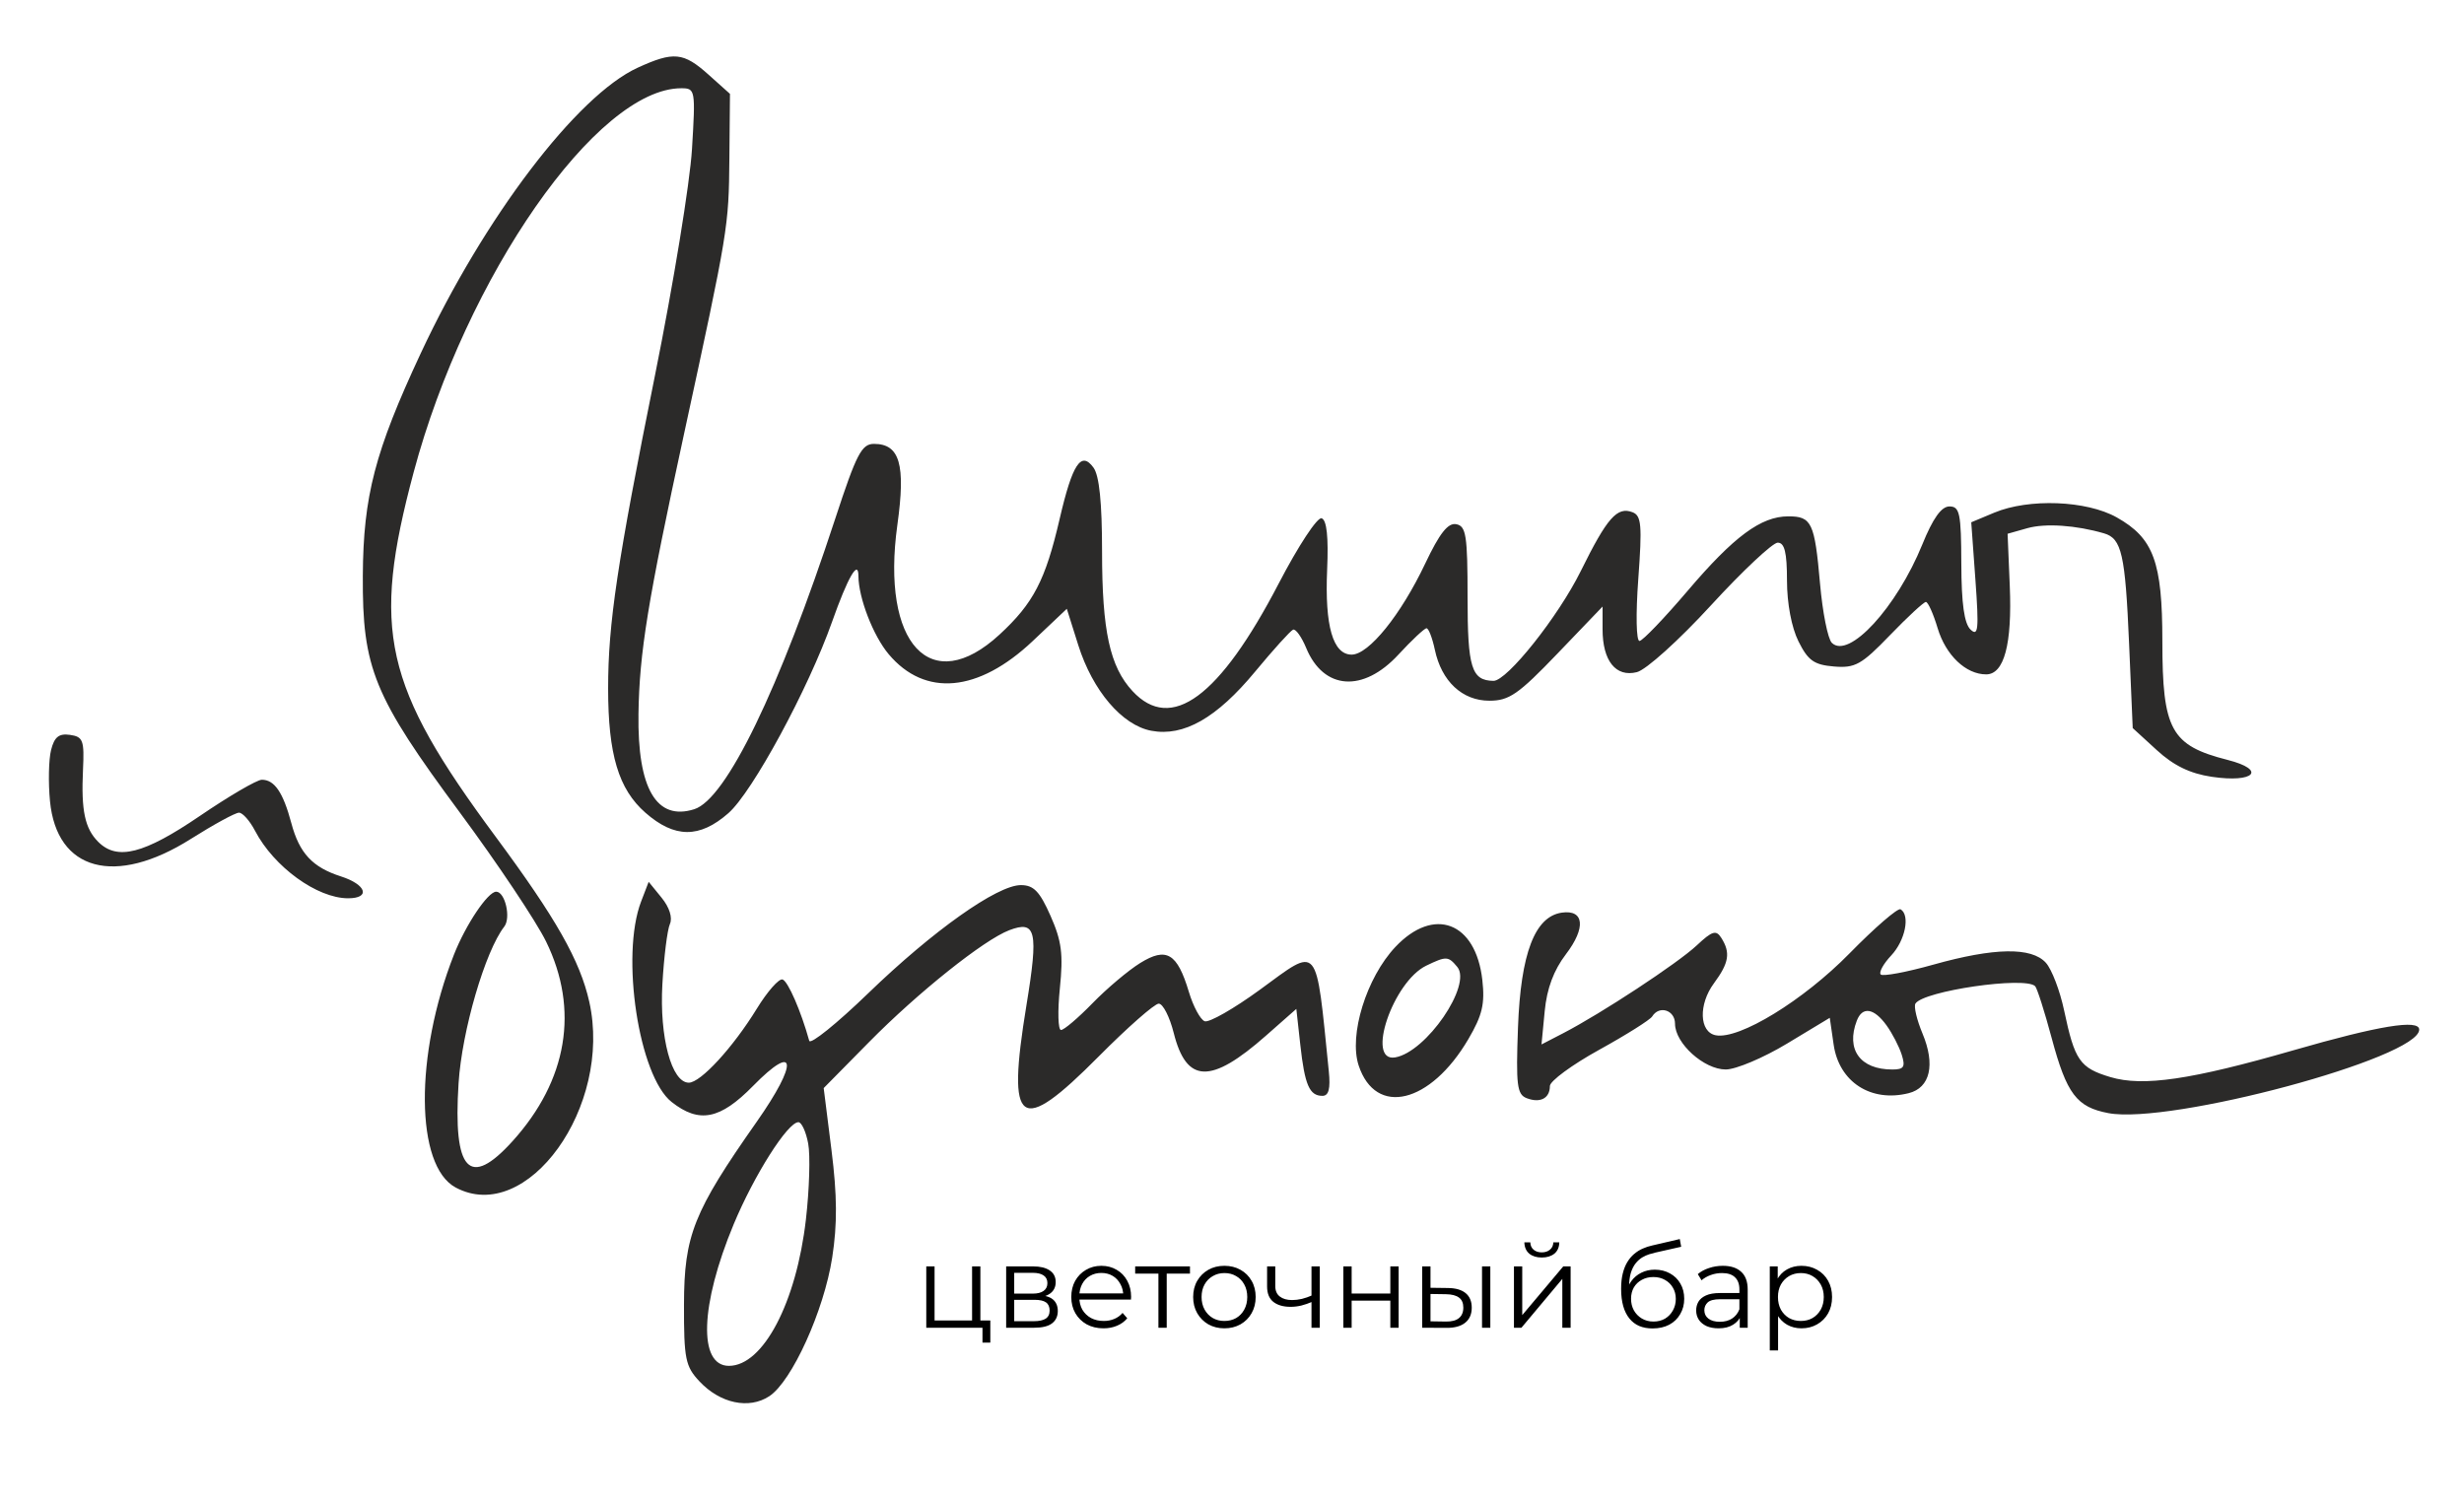 <?xml version="1.0" encoding="UTF-8"?> <svg xmlns="http://www.w3.org/2000/svg" width="318" height="194" viewBox="0 0 318 194" fill="none"> <mask id="mask0_320_49" style="mask-type:alpha" maskUnits="userSpaceOnUse" x="0" y="0" width="318" height="194"> <path d="M78.68 0L39.34 26.227L9.835 49.175L0 72.124V101.629L9.835 124.577L26.227 144.247L39.34 173.753L78.68 193.423L108.186 183.588L114.742 157.361L134.412 150.804H177.031H219.649L262.268 157.361H311.443L318 131.134L311.443 95.072L298.33 55.732L262.268 39.34L203.258 26.227H140.969L114.742 0H78.68Z" fill="#2B2A29"></path> </mask> <g mask="url(#mask0_320_49)"> <path fill-rule="evenodd" clip-rule="evenodd" d="M132.076 -192.622C129.037 -192.131 127.658 -191.276 125.051 -188.267C118.939 -181.212 118.768 -174.101 124.552 -167.53C132.821 -158.135 142.698 -157.857 150.817 -166.789C153.778 -170.046 157.339 -175.45 161.941 -183.671C168.016 -194.525 169.181 -193.461 151.34 -193.339C142.823 -193.28 134.154 -192.957 132.076 -192.622ZM214.546 -185.486C210.627 -179.145 211.191 -173.386 216.299 -167.583C226.574 -155.909 237.475 -158.078 247.93 -173.876L251.01 -178.531L248.79 -179.693C245.216 -181.567 220.684 -188.205 216.882 -188.327C216.569 -188.337 215.518 -187.059 214.546 -185.486ZM61.91 -176.955C55.809 -175.02 35.137 -166.036 35.137 -165.318C35.137 -164.934 36.796 -163.646 38.824 -162.458C47.561 -157.338 55.599 -160.766 64.152 -173.259C67.662 -178.385 67.462 -178.715 61.91 -176.955ZM86.503 -175.972C76.281 -170.928 71.795 -161.515 75.876 -153.677C80.136 -145.498 86.802 -140.922 118.856 -124.176C123.998 -121.489 128.779 -118.823 129.481 -118.25C130.773 -117.195 133.73 -115.926 133.73 -116.427C133.73 -116.887 125.38 -134.622 119.954 -145.686C107.024 -172.052 96.983 -181.144 86.503 -175.972ZM177.49 -175.51C172.984 -173.133 169.627 -169.911 167.65 -166.069C162.474 -156.005 169.672 -146.387 191.169 -134.645C197.677 -131.089 205.296 -126.928 208.1 -125.397C210.905 -123.866 214.714 -121.866 216.564 -120.952C218.414 -120.037 220.991 -118.504 222.291 -117.543C225.46 -115.2 226.037 -116.11 223.887 -120.064C222.912 -121.857 220.739 -126.385 219.058 -130.125C200.811 -170.713 190.252 -182.242 177.49 -175.51ZM262.769 -170.709C258.661 -166.411 257.822 -164.539 257.822 -159.67C257.822 -152.336 265.441 -143.596 276.946 -137.733C279.283 -136.542 282.725 -134.69 284.595 -133.619C286.465 -132.548 291.437 -129.831 295.644 -127.583C299.852 -125.334 306.354 -121.782 310.093 -119.688C313.833 -117.594 317.112 -115.758 317.381 -115.608C317.649 -115.458 316.418 -118.281 314.645 -121.88C312.872 -125.48 309.117 -133.397 306.3 -139.474C303.483 -145.551 300.805 -151.097 300.348 -151.798C299.89 -152.499 298.88 -154.334 298.102 -155.874C296.301 -159.445 291.846 -162.456 281.195 -167.299C273.492 -170.802 266.349 -173.897 265.965 -173.897C265.884 -173.897 264.446 -172.462 262.769 -170.709ZM15.927 -155.54C7.942 -151.307 -5.044 -142.343 -4.288 -141.588C-3.874 -141.176 -1.814 -139.919 0.289 -138.796C2.393 -137.673 8.652 -134.211 14.199 -131.102C19.744 -127.994 24.459 -125.45 24.675 -125.45C24.892 -125.45 28.868 -123.346 33.512 -120.775C38.155 -118.204 42.174 -116.101 42.44 -116.101C42.707 -116.101 42.185 -117.343 41.279 -118.863C40.373 -120.382 37.192 -126.98 34.21 -133.524C27.337 -148.604 22.388 -157.748 21.098 -157.748C20.544 -157.748 18.217 -156.754 15.927 -155.54ZM-11.185 -111.775C-15.392 -109.413 -23.615 -104.981 -29.459 -101.926C-35.302 -98.871 -40.657 -95.875 -41.358 -95.271C-42.059 -94.666 -44.004 -93.605 -45.68 -92.913C-49.622 -91.286 -59.48 -82.06 -61.241 -78.35C-62.816 -75.031 -63.002 -70.515 -61.706 -67.072C-59.552 -61.348 -50.807 -54.963 -45.068 -54.923C-34.971 -54.853 -24.928 -67.906 -10.753 -99.527C-8.587 -104.36 -6.061 -109.773 -3.318 -115.463C-2.846 -116.441 -3.019 -116.36 -11.185 -111.775ZM84.434 -113.89C82.33 -112.685 76.599 -109.595 71.698 -107.023C52.804 -97.106 40.993 -90.174 36.925 -86.616C31.498 -81.867 27.909 -74.877 28.71 -70.612C29.865 -64.451 34.703 -58.97 41.484 -56.136C49.767 -52.675 57.205 -57.004 65.655 -70.204C68.882 -75.245 77.351 -91.887 83.171 -104.626C84.452 -107.431 86.225 -111.16 87.109 -112.913C87.994 -114.666 88.615 -116.096 88.488 -116.09C88.362 -116.084 86.537 -115.094 84.434 -113.89ZM175.778 -113.961C173.922 -112.836 171.605 -111.552 170.631 -111.107C169.657 -110.663 162.007 -106.523 153.632 -101.905C145.257 -97.288 137.338 -92.974 136.034 -92.319C129.033 -88.805 120.131 -77.94 120.131 -72.91C120.131 -70.673 121.712 -70.573 129.056 -72.345C131.86 -73.021 140.122 -74.026 147.414 -74.578L160.674 -75.582L164.933 -84.155C167.276 -88.869 170.166 -94.831 171.356 -97.402C172.545 -99.973 174.91 -105.087 176.612 -108.766C178.313 -112.445 179.581 -115.58 179.429 -115.732C179.277 -115.884 177.634 -115.087 175.778 -113.961ZM251.858 -105.357C241.348 -99.51 231.212 -93.99 229.333 -93.088C224.622 -90.828 217.239 -84.2 214.339 -79.627C211.715 -75.489 211.091 -69.883 212.987 -67.485C213.572 -66.746 215.58 -65.658 217.45 -65.067C219.32 -64.477 224.462 -62.358 228.876 -60.359L236.903 -56.724L239.229 -58.38C241.634 -60.093 244.768 -63.889 248.64 -69.779C250.988 -73.352 258.672 -87.141 258.672 -87.784C258.672 -88.265 262.022 -95.52 267.361 -106.597C269.685 -111.421 271.447 -115.507 271.277 -115.677C271.107 -115.848 262.368 -111.204 251.858 -105.357ZM350.466 -109.333C341.478 -104.294 326 -95.891 321.138 -93.411C316.3 -90.944 306.309 -81.538 304.865 -78.093C303.376 -74.538 303.403 -69.021 304.924 -66.124C306.71 -62.722 312.206 -57.72 315.803 -56.221C328.265 -51.03 338.682 -62.162 354.732 -97.827C356.204 -101.099 358.179 -105.41 359.122 -107.406C360.87 -111.113 360.729 -113.617 358.779 -113.467C358.181 -113.422 354.439 -111.561 350.466 -109.333ZM-4.764 -70.965C-10.945 -68.497 -17.559 -60.042 -17.559 -54.608C-17.559 -48.205 -8.753 -38.227 1.421 -33.102C3.837 -31.884 6.77 -30.228 7.939 -29.422C11.383 -27.045 30.062 -17.507 31.273 -17.507C31.885 -17.507 33.333 -18.75 34.491 -20.27C36.936 -23.477 37.409 -21.876 28.656 -40.031C20.13 -57.718 12.023 -68.693 5.715 -71.092C3.029 -72.113 -2.045 -72.051 -4.764 -70.965ZM86.435 -70.674C82.618 -69.013 76.721 -63.451 75.379 -60.244C74.749 -58.74 74.234 -56.36 74.234 -54.955V-52.401L84.257 -57.265C93.999 -61.993 96.681 -63.192 101.738 -65.077C104.741 -66.196 103.87 -67.583 98.545 -70.161C94.406 -72.165 90.265 -72.34 86.435 -70.674ZM269.466 -70.652C262.143 -66.832 257.82 -60.858 257.825 -54.565C257.829 -49.626 259.365 -46.598 264.318 -41.765C268.194 -37.984 272.798 -34.73 278.646 -31.638C280.983 -30.402 283.469 -29.031 284.17 -28.591C285.294 -27.885 290.941 -24.812 309.112 -15.018C311.844 -13.546 314.947 -11.772 316.009 -11.076C317.71 -9.962 317.524 -10.656 314.441 -16.933C312.517 -20.849 310.02 -26.119 308.892 -28.642C297.831 -53.394 288.441 -67.571 281.01 -70.738C277.458 -72.252 272.462 -72.215 269.466 -70.652ZM361.561 -70.965C357.785 -69.457 351.979 -64.024 350.378 -60.498C348.297 -55.915 348.378 -53.648 350.812 -48.421C353.121 -43.463 360.588 -36.708 367.746 -33.102C370.162 -31.884 373.095 -30.223 374.264 -29.41C375.433 -28.597 381.17 -25.436 387.013 -22.387C392.857 -19.336 400.065 -15.461 403.031 -13.774C405.998 -12.088 408.576 -10.708 408.762 -10.708C408.947 -10.708 407.977 -12.906 406.605 -15.595C405.234 -18.283 402.909 -23.159 401.438 -26.432C397.337 -35.553 390.218 -49.982 388.648 -52.355C387.875 -53.523 385.875 -56.614 384.203 -59.222C380.846 -64.461 375.337 -69.838 372.04 -71.092C369.354 -72.113 364.281 -72.051 361.561 -70.965ZM394.663 -70.985C394.663 -68.572 398.705 -62.188 401.771 -59.76C404.9 -57.281 405.033 -57.248 404.001 -59.202C402.26 -62.499 396.455 -70.896 395.517 -71.476C395.047 -71.767 394.663 -71.545 394.663 -70.985ZM-83.947 -59.79C-86.1 -56.402 -89.89 -50.029 -92.366 -45.628L-96.87 -37.627L-94.827 -35.972C-93.704 -35.063 -90.68 -33.203 -88.107 -31.839C-85.534 -30.476 -81.518 -28.306 -79.18 -27.018C-76.843 -25.73 -71.488 -22.812 -67.281 -20.534C-63.074 -18.255 -57.91 -15.458 -55.807 -14.317C-53.703 -13.177 -51.495 -11.844 -50.899 -11.354C-48.896 -9.71 -49.092 -11.145 -51.57 -16.253C-52.925 -19.046 -55.994 -25.539 -58.392 -30.681C-64.49 -43.759 -67.438 -49.564 -70.484 -54.48C-73.611 -59.528 -78.632 -65.955 -79.45 -65.952C-79.769 -65.951 -81.793 -63.178 -83.947 -59.79ZM-102.428 -6.891C-106.799 -4.421 -110.851 -1.878 -111.431 -1.242C-113.494 1.022 -119.855 22.223 -122.844 36.797L-124.481 44.777L-122.454 42.32C-119.083 38.234 -111.453 25.083 -107.222 16.066C-105.029 11.391 -102.072 5.08 -100.65 2.042C-99.229 -0.997 -97.157 -5.299 -96.046 -7.52C-94.935 -9.741 -94.127 -11.518 -94.252 -11.47C-94.377 -11.422 -98.056 -9.361 -102.428 -6.891ZM-8.303 -8.188C-10.458 -6.874 -16.387 -3.617 -21.477 -0.951C-54.773 16.485 -62.606 22.964 -62.606 33.064C-62.606 37.655 -60.712 41.267 -56.24 45.204C-50.411 50.335 -45.487 51.526 -39.843 49.168C-31.765 45.794 -23.881 34.206 -12.116 8.416C-8.917 1.404 -6.039 -4.716 -5.721 -5.183C-4.516 -6.953 -3.172 -10.705 -3.766 -10.642C-4.107 -10.607 -6.148 -9.502 -8.303 -8.188ZM361.048 -9.931C360.271 -9.184 347.135 -1.924 344.516 -0.795C343.815 -0.493 337.378 2.997 330.213 6.958C317.463 14.009 312.218 17.555 312.218 19.124C312.218 19.554 313.903 23.849 315.961 28.669C318.02 33.489 320.522 40.179 321.522 43.536C323.471 50.079 324.132 50.554 328.299 48.399C331.169 46.914 338.162 39.309 340.005 35.668C340.729 34.236 341.807 32.491 342.4 31.79C343.638 30.326 350.75 16.347 354.722 7.566C357.394 1.662 362.309 -8.847 362.97 -10.07C363.456 -10.969 362.018 -10.865 361.048 -9.931ZM425.686 4.76C422.413 6.629 417.512 9.306 414.794 10.707C408.78 13.808 400.23 20.792 397.986 24.437C394.823 29.573 394.251 33.018 395.865 37.24C397.366 41.174 401.994 46.382 405.712 48.324C415.518 53.445 423.606 48.71 433.998 31.767C438.057 25.149 438.822 23.31 438.397 21.186C437.522 16.797 432.58 1.187 432.095 1.276C431.843 1.322 428.958 2.89 425.686 4.76ZM82.309 8.733C74.455 12.323 62.468 28.103 54.295 45.608C48.388 58.264 46.885 64.031 46.825 74.287C46.755 86.257 48.216 89.825 59.354 104.877C64.192 111.413 69.196 118.903 70.478 121.521C74.775 130.305 73.244 139.429 66.156 147.273C60.575 153.452 58.454 151.178 59.183 139.796C59.616 133.025 62.609 122.774 65.082 119.587C65.965 118.449 65.183 115.084 64.036 115.084C62.962 115.084 60.102 119.347 58.586 123.208C53.488 136.188 53.593 150.472 58.808 153.263C68.014 158.19 79.076 142.816 76.052 129.298C74.859 123.973 71.767 118.52 63.963 107.982C49.513 88.469 47.918 81.381 53.38 60.97C60.153 35.662 77.064 11.391 87.924 11.391C89.737 11.391 89.771 11.588 89.306 19.253C89.045 23.576 86.903 36.677 84.547 48.363C79.659 72.609 78.484 80.453 78.484 88.846C78.484 97.364 79.826 101.844 83.29 104.885C87.057 108.193 90.288 108.213 94.006 104.948C97.116 102.217 104.32 88.918 107.391 80.236C109.414 74.519 110.779 72.146 110.787 74.329C110.797 77.159 112.69 82.053 114.694 84.435C119.375 89.998 126.27 89.365 133.288 82.728L137.681 78.573L139.159 83.26C141.012 89.14 144.822 93.607 148.586 94.313C152.767 95.097 157.02 92.675 161.98 86.687C164.338 83.841 166.544 81.401 166.882 81.266C167.219 81.132 167.982 82.199 168.578 83.637C170.824 89.058 175.921 89.422 180.477 84.486C182.203 82.616 183.835 81.086 184.104 81.086C184.373 81.086 184.854 82.329 185.177 83.849C186.04 87.933 188.717 90.436 192.221 90.436C194.766 90.436 195.965 89.606 200.997 84.359L206.825 78.283V81.222C206.825 85.295 208.535 87.431 211.251 86.749C212.449 86.448 216.66 82.651 220.815 78.124C224.899 73.676 228.776 70.037 229.431 70.037C230.316 70.037 230.624 71.297 230.626 74.924C230.626 77.873 231.215 80.991 232.113 82.786C233.347 85.257 234.121 85.804 236.683 86.018C239.421 86.247 240.234 85.792 243.908 81.986C246.185 79.626 248.274 77.693 248.551 77.691C248.827 77.688 249.508 79.203 250.063 81.056C251.114 84.564 253.706 87.036 256.332 87.036C258.653 87.036 259.693 83.144 259.378 75.624L259.097 68.888L261.647 68.168C263.971 67.512 267.931 67.779 271.555 68.839C273.822 69.502 274.283 71.536 274.777 83.065L275.246 93.968L278.351 96.812C280.532 98.81 282.636 99.833 285.426 100.252C290.959 101.081 292.577 99.368 287.483 98.073C280.178 96.217 279.071 94.201 279.071 82.758C279.071 72.52 277.939 69.448 273.187 66.777C269.282 64.582 261.847 64.298 257.361 66.172L254.406 67.407L254.947 74.884C255.406 81.217 255.31 82.192 254.319 81.256C253.502 80.485 253.14 77.912 253.125 72.757C253.105 66.25 252.921 65.362 251.594 65.362C250.553 65.362 249.466 66.885 248.092 70.266C244.783 78.408 238.587 85.14 236.408 82.96C235.898 82.45 235.214 79.016 234.891 75.328C234.197 67.441 233.817 66.636 230.786 66.641C227.274 66.645 223.773 69.236 217.807 76.248C214.806 79.773 212.011 82.687 211.596 82.722C211.168 82.758 211.099 79.294 211.436 74.705C211.944 67.778 211.838 66.55 210.691 66.11C208.705 65.348 207.417 66.812 204.008 73.711C201.109 79.578 194.487 87.901 192.742 87.873C189.909 87.826 189.402 86.188 189.402 77.089C189.402 69.11 189.215 67.899 187.941 67.654C186.871 67.448 185.795 68.814 183.932 72.742C180.794 79.358 176.652 84.486 174.444 84.486C172.026 84.486 170.962 80.801 171.279 73.522C171.463 69.302 171.229 67.119 170.569 66.89C170.023 66.7 167.567 70.428 165.045 75.278C157.389 89.995 151.158 94.586 146.158 89.192C143.234 86.036 142.23 81.43 142.23 71.163C142.23 64.863 141.873 61.373 141.122 60.349C139.525 58.164 138.406 59.862 136.757 66.971C134.919 74.895 133.377 77.862 128.994 81.902C120.131 90.072 113.671 83.126 115.814 67.732C116.898 59.946 116.129 57.288 112.79 57.288C111.209 57.288 110.53 58.594 107.825 66.85C100.549 89.047 93.723 103.13 89.603 104.438C84.725 105.985 82.261 101.776 82.401 92.135C82.517 84.234 83.591 77.631 88.278 56.013C94.002 29.608 94.051 29.315 94.132 20.464L94.208 12.113L91.432 9.627C88.208 6.739 86.94 6.615 82.309 8.733ZM-97.171 34.679C-100.523 36.197 -106.599 42.189 -107.687 45.053C-108.924 48.305 -108.666 53.712 -107.12 56.971C-105.601 60.173 -96.473 68.951 -92.648 70.888C-91.318 71.561 -85.498 74.732 -79.714 77.935C-73.931 81.137 -68.385 84.119 -67.39 84.561C-65.183 85.542 -58.486 89.195 -53.064 92.377L-49.047 94.734L-50.647 91.002C-51.526 88.95 -52.658 86.549 -53.162 85.666C-53.665 84.783 -55.451 81.001 -57.129 77.261C-67.042 55.171 -75.804 40.865 -82.089 36.51C-86.322 33.576 -92.954 32.771 -97.171 34.679ZM-6.085 34.898C-12.139 38.078 -17.522 45.417 -17.522 50.488C-17.522 51.657 -16.816 54.168 -15.953 56.068C-14.38 59.531 -9.43 65.787 -8.263 65.787C-7.921 65.787 -6.784 61.949 -5.737 57.258C-4.69 52.567 -2.713 45.419 -1.347 41.374C0.021 37.329 1.139 33.901 1.139 33.755C1.139 32.952 -3.902 33.749 -6.085 34.898ZM358.919 35.919C354.131 38.999 351.741 41.611 350.082 45.586C348.259 49.945 348.422 52.013 350.988 57.162C353.617 62.44 361.401 69.022 370.297 73.49C373.492 75.094 376.502 76.886 376.988 77.471C377.474 78.057 378.238 78.536 378.686 78.536C379.133 78.536 385.301 81.734 392.393 85.642C399.484 89.55 406.168 93.208 407.244 93.771L409.201 94.793L407.565 91.552C406.666 89.769 404.876 86.016 403.589 83.211C388.847 51.089 380.002 37.29 372.297 34.39C367.905 32.737 362.995 33.298 358.919 35.919ZM441.493 45.515C440.98 46.987 440.56 49.353 440.56 50.771C440.56 53.674 443.35 59.974 445.383 61.661C446.584 62.658 446.661 62.293 446.129 58.117C444.938 48.745 443.768 42.839 443.105 42.839C442.731 42.839 442.006 44.043 441.493 45.515ZM-97.683 95.992C-99.392 97.153 -101.665 98.48 -102.734 98.942C-103.804 99.403 -105.252 100.147 -105.953 100.595C-106.655 101.043 -111.869 103.915 -117.542 106.977L-127.856 112.545L-127.49 118.277C-126.99 126.128 -124.605 144.811 -123.839 146.884C-123.28 148.394 -122.916 148.169 -120.458 144.792C-116.091 138.792 -111.404 130.423 -106.348 119.592C-103.772 114.074 -99.968 106.132 -97.895 101.944C-95.823 97.756 -94.228 94.228 -94.352 94.105C-94.475 93.981 -95.974 94.831 -97.683 95.992ZM6.59 96.801C6.283 98.026 6.22 100.992 6.451 103.393C7.317 112.404 14.869 114.438 24.612 108.284C27.573 106.414 30.377 104.885 30.845 104.885C31.311 104.885 32.243 105.936 32.914 107.222C35.353 111.89 40.928 115.934 44.927 115.934C47.861 115.934 47.286 114.166 44.009 113.114C40.322 111.93 38.64 110.125 37.6 106.237C36.539 102.27 35.428 100.635 33.791 100.635C33.165 100.635 29.563 102.738 25.788 105.31C18.575 110.221 15.125 111.099 12.676 108.65C10.952 106.926 10.461 104.608 10.711 99.36C10.893 95.547 10.721 95.083 9.031 94.843C7.603 94.639 7.014 95.112 6.59 96.801ZM356.84 97.83C354.035 99.476 346.96 103.32 341.116 106.372C335.273 109.424 330.051 112.266 329.512 112.688C328.973 113.11 328.35 115.064 328.127 117.032C327.245 124.791 321.391 147.781 318.612 154.394C318.087 155.641 318.448 155.878 320.839 155.862C331.236 155.794 340.846 143.626 354.722 112.959C357.394 107.055 362.309 96.546 362.97 95.323C363.605 94.15 361.978 94.815 356.84 97.83ZM-12.927 99.703C-13.371 100.126 -17.368 102.365 -21.809 104.68C-26.25 106.994 -31.796 109.956 -34.133 111.263C-36.471 112.57 -40.487 114.764 -43.058 116.14C-63.066 126.841 -68.159 140.105 -56.277 150.565C-51.408 154.849 -47.567 156.241 -42.642 155.502C-34.432 154.271 -24.462 141.171 -13.815 117.63C-10.587 110.493 -9.91 108.122 -9.91 103.965C-9.91 99.005 -10.829 97.707 -12.927 99.703ZM440.985 102.006C438.18 103.571 435.311 105.115 434.61 105.439C433.909 105.763 427.649 109.116 420.7 112.893C400.727 123.747 392.806 132.733 395.446 141.543C396.743 145.872 402.515 152.249 406.987 154.291C418.464 159.533 427.589 151.249 441.446 123.006C447.07 111.545 447.359 110.661 447.359 104.945C447.359 101.639 447.073 98.986 446.722 99.048C446.371 99.11 443.789 100.441 440.985 102.006ZM82.738 116.359C80.069 123.321 82.443 138.893 86.681 142.226C90.235 145.022 92.926 144.494 97.174 140.167C102.792 134.442 103.067 137.08 97.656 144.786C89.504 156.398 88.293 159.438 88.275 168.347C88.26 175.391 88.452 176.345 90.278 178.29C92.942 181.129 96.658 181.918 99.278 180.202C102.196 178.29 106.339 169.165 107.402 162.31C108.073 157.979 108.048 154.294 107.309 148.423L106.304 140.431L112.155 134.497C118.487 128.076 126.974 121.304 130.257 120.053C133.714 118.734 134.042 120.165 132.472 129.731C129.886 145.504 131.537 146.68 141.785 136.36C145.514 132.605 149.006 129.533 149.546 129.533C150.086 129.533 150.956 131.235 151.48 133.317C153.125 139.848 156.261 139.944 163.368 133.678L167.303 130.21L167.816 134.85C168.388 140.034 168.994 141.432 170.672 141.432C171.485 141.432 171.723 140.509 171.492 138.245C169.79 121.464 170.326 122.098 162.602 127.734C159.241 130.187 156.033 132.016 155.471 131.801C154.91 131.586 153.995 129.886 153.436 128.023C151.934 123.008 150.541 122.183 147.141 124.296C145.608 125.248 142.843 127.58 140.995 129.479C139.147 131.379 137.32 132.933 136.934 132.933C136.549 132.933 136.481 130.51 136.784 127.551C137.236 123.141 137.019 121.452 135.581 118.202C134.183 115.041 133.404 114.234 131.75 114.234C128.706 114.234 120.398 120.122 112.04 128.203C108.006 132.102 104.586 134.858 104.438 134.325C103.375 130.495 101.703 126.648 100.998 126.415C100.536 126.261 99.043 127.953 97.68 130.172C94.606 135.181 90.425 139.732 88.898 139.732C86.672 139.732 85.095 133.863 85.486 127.026C85.687 123.497 86.123 120.003 86.455 119.261C86.821 118.442 86.402 117.108 85.386 115.862L83.716 113.809L82.738 116.359ZM238.698 123.046C232.744 129.121 224.462 134.191 221.434 133.614C219.303 133.208 219.179 129.636 221.201 126.902C223.146 124.269 223.359 122.959 222.152 121.049C221.481 119.988 220.978 120.142 218.977 122.017C216.517 124.323 206.643 130.815 201.741 133.35L198.944 134.797L199.357 130.5C199.637 127.582 200.516 125.226 202.097 123.152C204.698 119.743 204.459 117.365 201.56 117.787C198.08 118.292 196.264 123.052 195.91 132.588C195.634 140.068 195.78 141.252 197.036 141.734C198.779 142.403 200.026 141.749 200.026 140.167C200.026 139.526 202.885 137.423 206.38 135.494C209.875 133.564 212.958 131.625 213.23 131.184C214.139 129.712 216.175 130.36 216.175 132.121C216.175 134.652 219.921 138.033 222.724 138.03C224.03 138.028 227.585 136.527 230.624 134.694L236.148 131.361L236.647 134.819C237.343 139.645 241.461 142.309 246.335 141.086C249.107 140.391 249.796 137.411 248.115 133.388C247.383 131.636 246.972 129.899 247.201 129.528C248.213 127.891 261.35 125.978 262.651 127.278C262.906 127.534 263.864 130.537 264.78 133.95C266.722 141.192 268.006 142.892 272.116 143.664C280.113 145.164 312.218 136.533 312.218 132.883C312.218 131.518 307.001 132.376 296.002 135.547C282.792 139.357 276.565 140.269 272.366 139.011C268.418 137.828 267.76 136.881 266.394 130.418C265.855 127.865 264.793 125.093 264.036 124.256C262.186 122.212 257.377 122.292 249.513 124.499C246.053 125.47 242.999 126.042 242.727 125.77C242.455 125.499 243.064 124.392 244.078 123.313C245.885 121.39 246.55 118.107 245.285 117.355C244.934 117.147 241.971 119.708 238.698 123.046ZM180.086 122.214C176.351 126.175 174.052 133.592 175.346 137.511C177.54 144.159 184.612 142.456 189.508 134.103C191.308 131.031 191.655 129.562 191.308 126.481C190.464 118.993 185.062 116.938 180.086 122.214ZM188.073 124.794C190.013 127.13 184.061 135.797 180.052 136.471C176.239 137.113 179.776 126.699 184.074 124.627C186.66 123.381 186.91 123.391 188.073 124.794ZM243.462 132.322C244.213 133.359 245.099 135.069 245.432 136.12C245.93 137.695 245.717 138.032 244.225 138.032C240.073 138.032 238.205 135.465 239.639 131.727C240.356 129.86 241.849 130.092 243.462 132.322ZM-95.043 139.379C-99.392 140.709 -106.265 146.706 -107.668 150.394C-108.849 153.502 -108.704 158.855 -107.35 162.097C-105.727 165.982 -96.07 174.551 -89.67 177.785C-86.706 179.284 -82.941 181.336 -81.305 182.345C-79.669 183.354 -75.653 185.599 -72.381 187.335C-63.106 192.254 -56.556 195.833 -52.614 198.134L-48.995 200.246L-50.62 196.455C-51.515 194.37 -52.658 191.942 -53.162 191.059C-53.665 190.176 -55.448 186.394 -57.123 182.654C-68.531 157.194 -77.761 143.139 -85.023 140.172C-89.735 138.247 -91.01 138.145 -95.043 139.379ZM362.64 139.445C357.611 141.198 351.732 146.659 350.003 151.185C348.226 155.839 348.773 159.318 352.105 164.574C354.496 168.344 364.955 177.13 367.051 177.13C367.62 177.13 368.997 177.844 370.112 178.717C371.227 179.589 376.729 182.707 382.339 185.646C387.948 188.584 395.406 192.596 398.912 194.56C402.418 196.524 406.168 198.592 407.244 199.158L409.201 200.186L407.569 196.944C406.672 195.162 404.502 190.644 402.747 186.904C393.384 166.956 389.946 160.243 385.856 153.919C377.592 141.144 370.484 136.712 362.64 139.445ZM-8.799 142.19C-17.848 148.747 -19.629 156.044 -14.247 164.53C-11.698 168.55 -3.858 175.132 1.178 177.481C2.793 178.234 6.6 180.354 9.639 182.194C12.677 184.032 15.439 185.558 15.775 185.583C16.112 185.609 15.418 184.202 14.234 182.457C10.783 177.371 0.941 155.732 -0.946 149.082C-2.226 144.566 -4.219 139.732 -4.798 139.732C-5.132 139.732 -6.933 140.839 -8.799 142.19ZM104.305 147.594C104.588 149.114 104.455 153.516 104.011 157.376C102.777 168.125 98.491 176.28 94.076 176.28C90.093 176.28 90.354 168.417 94.682 158.019C97.33 151.66 101.659 144.832 103.043 144.832C103.455 144.832 104.024 146.075 104.305 147.594ZM441.511 151.049C440.988 152.365 440.602 154.851 440.654 156.574C440.742 159.53 440.813 159.444 441.906 155.031C443.205 149.79 442.966 147.389 441.511 151.049ZM225.1 161.037C221.959 161.974 220.424 163.962 220.424 167.093C220.424 169.63 223.016 172.88 225.039 172.88C226.751 172.88 228.924 170.503 228.924 168.63C228.924 166.139 226.44 164.18 224.044 164.781C220.85 165.582 222.11 163.295 225.378 162.358C226.861 161.933 228.074 161.258 228.074 160.858C228.074 160.458 227.979 160.164 227.861 160.204C227.744 160.244 226.502 160.619 225.1 161.037ZM207.675 161.831C207.675 162.298 208.081 162.681 208.575 162.681C209.07 162.681 209.239 162.298 208.95 161.831C208.661 161.363 208.257 160.981 208.05 160.981C207.844 160.981 207.675 161.363 207.675 161.831ZM125.38 168.332L125.231 172.709L129.268 173.07C133.888 173.483 134.321 173.341 133.065 171.827C132.566 171.226 132.002 169.208 131.812 167.344L131.466 163.956L131.323 167.568C131.189 170.967 131.033 171.18 128.679 171.18C126.355 171.18 126.156 170.925 125.853 167.568C125.536 164.044 125.524 164.064 125.38 168.332ZM135.79 165.52C135.526 166.207 135.433 168.048 135.583 169.612C135.836 172.25 136.061 172.446 138.71 172.32C142.025 172.163 143.574 170.968 142.57 169.343C142.184 168.719 141.854 167.442 141.836 166.506C141.812 165.216 141.137 164.741 139.037 164.539C137.196 164.362 136.108 164.691 135.79 165.52ZM145.8 165.401C143.018 168.182 146.723 173.732 150.397 172.285C151.763 171.747 151.632 171.585 149.524 171.203C145.79 170.528 145.686 168.63 149.384 168.63C151.316 168.63 152.429 168.227 152.429 167.525C152.429 165.871 150.618 164.381 148.604 164.381C147.623 164.381 146.361 164.84 145.8 165.401ZM155.191 164.966C156.29 165.253 156.679 166.229 156.679 168.692C156.679 170.528 157.061 172.03 157.529 172.03C157.996 172.03 158.379 170.528 158.379 168.692C158.379 166.229 158.768 165.253 159.866 164.966C160.684 164.753 159.632 164.578 157.529 164.578C155.425 164.578 154.374 164.753 155.191 164.966ZM163.648 165.401C161.955 167.094 162.416 171.007 164.435 172.088C167.207 173.57 170.278 171.852 170.278 168.818C170.278 165.97 168.908 164.381 166.453 164.381C165.471 164.381 164.209 164.84 163.648 165.401ZM171.978 165.586C171.978 168.25 173.081 169.48 175.468 169.48C177.088 169.48 177.927 169.915 177.927 170.755C177.927 171.456 178.31 172.03 178.777 172.03C179.245 172.03 179.627 170.309 179.627 168.205C179.627 166.102 179.245 164.381 178.777 164.381C178.31 164.381 177.927 165.363 177.927 166.565C177.927 168.343 177.572 168.698 176.015 168.477C174.786 168.302 174.006 167.522 173.831 166.293C173.536 164.215 171.978 163.621 171.978 165.586ZM182.815 164.867C181.918 165.777 182.016 172.03 182.928 172.03C183.341 172.03 183.886 171.235 184.14 170.263C184.803 167.734 188.296 168.384 189.069 171.18C189.467 172.618 189.647 171.794 189.626 168.63C189.609 166.059 189.43 164.817 189.227 165.868C188.715 168.525 184.126 168.635 183.724 166C183.574 165.021 183.166 164.511 182.815 164.867ZM193.433 168.205C193.614 171.724 193.945 172.498 195.357 172.7C196.295 172.834 197.825 172.379 198.757 171.687C200.117 170.678 200.265 170.126 199.51 168.893C198.992 168.047 197.854 167.215 196.981 167.043C196.108 166.873 194.903 166.108 194.303 165.344C193.383 164.171 193.248 164.616 193.433 168.205ZM201.981 168.63C201.981 171.201 202.14 172.254 202.334 170.968C202.529 169.682 202.529 167.579 202.334 166.293C202.14 165.007 201.981 166.059 201.981 168.63ZM206.111 167.993C206.037 170.213 206.324 172.03 206.75 172.03C207.176 172.03 208.514 170.853 209.725 169.415L211.925 166.8V169.415C211.925 170.853 212.308 172.03 212.775 172.03C213.242 172.03 213.625 170.309 213.625 168.205C213.625 163.735 212.738 163.402 210.225 166.93C207.896 170.201 207.016 170.149 206.59 166.718C206.327 164.595 206.216 164.89 206.111 167.993ZM231.474 164.998C231.474 165.396 232.489 165.707 233.728 165.689C234.968 165.671 236.148 166.134 236.349 166.718C236.577 167.379 235.926 167.78 234.624 167.78C233.473 167.78 232.056 168.354 231.474 169.055C229.933 170.912 231.83 172.844 234.981 172.628C237.41 172.461 237.487 172.325 237.247 168.63C237.011 164.997 236.861 164.792 234.236 164.54C232.716 164.392 231.474 164.599 231.474 164.998ZM240.939 170.291C241.002 173.351 241.225 174.958 241.433 173.862C241.725 172.327 242.22 171.975 243.58 172.33C247.503 173.356 250.224 169.707 248.032 166.362C246.996 164.782 246.05 164.376 243.762 164.53L240.823 164.728L240.939 170.291ZM140.955 166.505C140.955 166.973 140.095 167.478 139.042 167.627C137.727 167.814 137.13 167.464 137.13 166.505C137.13 165.547 137.727 165.197 139.042 165.384C140.095 165.533 140.955 166.038 140.955 166.505ZM150.729 166.505C151.631 167.593 151.396 167.78 149.133 167.78C146.604 167.78 145.814 167.029 147.046 165.797C147.994 164.849 149.613 165.16 150.729 166.505ZM168.544 166.465C170.09 168.327 168.824 171.18 166.453 171.18C165.174 171.18 164.242 170.548 163.891 169.439C163.296 167.565 164.718 165.231 166.453 165.231C167.04 165.231 167.981 165.786 168.544 166.465ZM247.029 167.027C248.304 169.052 247.126 171.18 244.732 171.18C242.258 171.18 240.985 168.359 242.587 166.428C243.863 164.891 245.854 165.16 247.029 167.027ZM227.224 168.63C227.224 170.792 226.897 171.18 225.073 171.18C223.889 171.18 222.701 170.606 222.432 169.905C221.618 167.785 222.795 166.08 225.073 166.08C226.897 166.08 227.224 166.469 227.224 168.63ZM198.166 169.702C198.363 170.722 197.904 171.18 196.688 171.18C195.472 171.18 194.926 170.634 194.926 169.418C194.926 167.24 197.74 167.487 198.166 169.702ZM141.172 170.118C141.391 170.784 140.702 171.18 139.326 171.18C137.898 171.18 137.13 170.713 137.13 169.846C137.13 168.248 140.634 168.483 141.172 170.118ZM236.365 169.693C235.827 171.327 232.324 171.563 232.324 169.965C232.324 169.097 233.091 168.63 234.519 168.63C235.896 168.63 236.584 169.026 236.365 169.693ZM305.915 181.511C301.838 187.299 300.283 190.182 300.903 190.801C301.283 191.18 303.315 192.422 305.419 193.561C307.522 194.7 311.125 196.701 313.426 198.009C315.726 199.316 317.397 200.03 317.139 199.595C316.067 197.788 310.518 185.543 310.512 184.973C310.51 184.633 309.79 183.266 308.913 181.936L307.319 179.519L305.915 181.511ZM-99.579 202.218C-102.384 203.833 -104.996 205.266 -105.385 205.402C-106.088 205.648 -103.751 212.571 -102.482 214.004C-102.115 214.417 -100.09 211.262 -97.981 206.992C-95.871 202.721 -94.221 199.24 -94.313 199.254C-94.404 199.268 -96.774 200.602 -99.579 202.218ZM-6.108 201.238C-7.03 201.875 -11.227 204.206 -15.435 206.418C-19.642 208.629 -23.658 210.762 -24.359 211.156C-31.261 215.042 -40.725 220.199 -43.453 221.561C-48.173 223.917 -55.085 229.149 -57.921 232.512C-65.444 241.435 -63.672 251.452 -53.42 257.953C-51.295 259.3 -48.311 260.637 -46.788 260.923C-37.834 262.602 -28.666 253.012 -17.134 229.901C-14.563 224.749 -12.46 220.352 -12.46 220.13C-12.46 219.759 -4.228 202.146 -3.386 200.716C-2.782 199.691 -4.291 199.98 -6.108 201.238ZM355.14 204.033C351.401 206.179 347.193 208.471 345.791 209.124C341.929 210.923 332.775 215.959 327.389 219.245C324.747 220.858 322.243 222.177 321.822 222.177C320.488 222.177 310.96 229.481 308.536 232.362C304.536 237.115 303.498 239.897 303.902 244.777C304.349 250.162 307.201 254.336 312.905 257.953C320.773 262.942 326.123 262.033 333.56 254.441C336.183 251.764 339.325 247.904 340.542 245.862C343.395 241.075 352.546 222.961 356.8 213.677C358.62 209.704 360.79 205.019 361.621 203.265C362.452 201.513 362.864 200.09 362.536 200.105C362.208 200.119 358.88 201.887 355.14 204.033ZM412.937 222.393C410.132 223.889 405.29 227.63 402.177 230.705C395.616 237.186 393.82 241.509 395.441 246.921C396.586 250.743 399.164 254.095 400.381 253.342C403.053 251.691 420.465 219.583 418.652 219.65C418.313 219.662 415.741 220.897 412.937 222.393ZM41.363 225.865C31.222 233.33 27.161 240.396 29.165 247.087C30.447 251.365 35.671 256.99 40.687 259.496C45.715 262.007 49.739 261.571 55.011 257.942C59.424 254.906 69.135 242.036 69.135 239.222C69.135 238.887 67.318 237.324 65.097 235.747C62.877 234.17 58.058 230.471 54.388 227.528C50.719 224.585 47.414 222.177 47.045 222.177C46.676 222.177 44.118 223.837 41.363 225.865ZM253.542 236.102C251.039 238.467 229.648 249.452 221.912 252.345C219.692 253.176 217.875 254.292 217.875 254.825C217.875 256.222 224.5 260.314 227.749 260.924C235.326 262.345 244.211 254.786 252.561 239.813C255.433 234.664 255.555 234.199 253.542 236.102ZM-2.65 244.045C-6.92 245.129 -13.523 250.826 -15.934 255.503C-17.956 259.425 -17.966 262.427 -15.973 266.799C-13.965 271.204 -4.69 279.842 1.2 282.79C3.738 284.06 7.726 286.258 10.064 287.675C12.401 289.091 15.6 290.829 17.173 291.538C19.319 292.504 36.712 302.017 42.138 305.191C43.088 305.747 42.016 303.418 28.761 276.148C19.788 257.686 13.491 248.963 6.63 245.491C2.653 243.477 0.753 243.181 -2.65 244.045ZM270.726 244.677C262.681 248.284 257.822 254.293 257.822 260.636C257.822 271.647 265.181 277.602 303.483 297.594C307.328 299.6 311.882 302.198 313.603 303.366C315.324 304.534 316.866 305.356 317.029 305.193C317.192 305.031 315.794 301.763 313.922 297.933C312.05 294.102 310.518 290.81 310.518 290.617C310.518 289.612 299.055 266.824 295.972 261.699C286.937 246.681 278.677 241.113 270.726 244.677ZM363.64 244.15C357.534 246.146 351.186 252.296 349.531 257.822C347.829 263.503 349.513 267.417 356.702 274.485C360.144 277.869 364.637 281.324 367.04 282.433C369.377 283.513 371.982 285.011 372.829 285.763C373.868 286.686 374.558 286.831 374.953 286.21C375.276 285.706 377.139 283.426 379.095 281.145C381.051 278.864 384.448 274.763 386.644 272.031L390.637 267.064L388.671 263.531C383.651 254.508 377.32 247.357 372.355 245.104C368.629 243.412 366.582 243.188 363.64 244.15ZM-86.405 244.94C-86.405 246.018 -75.465 261.892 -70.68 267.758C-68.344 270.623 -65.39 274.256 -64.118 275.833L-61.804 278.698L-63.12 275.383C-66.038 268.032 -75.99 252.152 -79.72 248.895C-82.628 246.355 -86.405 244.12 -86.405 244.94ZM79.38 250.381C71.24 258.852 72.966 268.021 84.434 277.223C87.005 279.287 90.447 281.558 92.083 282.271C93.719 282.984 96.014 284.239 97.183 285.062C98.352 285.884 103.897 288.959 109.507 291.895C115.117 294.83 122.707 298.922 126.373 300.988C130.04 303.055 133.173 304.612 133.335 304.449C133.497 304.287 132.523 301.869 131.168 299.075C129.814 296.282 127.324 290.937 125.636 287.197C120.897 276.697 114.266 263.826 111.64 260.031C109.676 257.192 108.259 256.255 103.437 254.604C100.231 253.506 94.781 251.308 91.326 249.716C87.871 248.126 84.538 246.825 83.92 246.825C83.302 246.825 81.259 248.425 79.38 250.381ZM192.376 260.981C186.533 262.055 178.406 263.189 174.315 263.501C168.093 263.975 166.878 264.305 166.878 265.518C166.878 267.922 171.533 273.585 176.796 277.582C181.236 280.955 199.201 291.273 208.1 295.561C209.97 296.462 214.5 298.897 218.167 300.971C221.834 303.047 225.041 304.538 225.294 304.285C225.547 304.031 225.145 302.894 224.4 301.757C223.654 300.619 221.269 295.731 219.1 290.893C214.797 281.297 208.176 267.952 205.007 262.488L203.001 259.027L192.376 260.981ZM-7.785 307.399C-10.122 308.794 -14.795 311.36 -18.167 313.1L-24.299 316.263L-18.836 320.642C-15.831 323.05 -13.176 325.02 -12.938 325.02C-12.439 325.02 -2.94 305.333 -3.299 305.048C-3.429 304.945 -5.448 306.003 -7.785 307.399ZM84.834 306.736C82.978 307.848 78.565 310.273 75.028 312.124C71.492 313.976 63.842 318.123 58.029 321.342C52.217 324.561 46.319 327.757 44.923 328.444C43.528 329.132 39.647 332.374 36.3 335.65C31.701 340.15 29.974 342.498 29.232 345.254C27.52 351.613 27.906 351.942 46.551 359.991C50.726 361.793 54.406 363.267 54.732 363.267C56.619 363.267 62.911 355.214 69.714 344.087C70.903 342.143 76.458 330.758 79.39 324.256C80.528 321.732 83.068 316.393 85.034 312.39C87.001 308.388 88.519 305.023 88.409 304.913C88.299 304.804 86.69 305.623 84.834 306.736ZM263.347 309.38C258.672 311.971 250.449 316.401 245.073 319.226C239.697 322.049 234.725 324.832 234.024 325.409C233.322 325.986 231.028 327.275 228.924 328.274C223.947 330.638 215.87 338.131 213.663 342.431C210.591 348.419 211.474 353.232 216.71 359.028C221.855 364.722 227.585 367.042 233.071 365.65C242.116 363.353 250.043 351.875 264.948 319.495C267.099 314.82 269.639 309.562 270.591 307.808C271.543 306.056 272.215 304.632 272.084 304.645C271.953 304.658 268.021 306.788 263.347 309.38ZM171.553 309.397C167.813 311.528 159.972 315.777 154.129 318.839C148.286 321.901 142.593 325.118 141.478 325.988C140.362 326.858 138.986 327.57 138.417 327.57C136.788 327.57 126.689 335.536 124.227 338.763C118.903 345.745 119.033 352.692 124.602 358.734C130.252 364.862 136.176 367.275 141.59 365.654C150.277 363.051 159.267 350.15 171.979 322.045C173.459 318.773 175.785 313.912 177.149 311.243C180.821 304.053 180.892 304.076 171.553 309.397ZM330.492 322.529C316.749 330.102 308.224 336.564 305.806 341.243C305.101 342.605 304.74 343.718 305.002 343.718C306.516 343.718 323.611 332.148 332.237 325.285C337.795 320.863 342.924 316.919 343.635 316.521C344.345 316.123 344.739 315.626 344.509 315.417C344.279 315.207 337.972 318.408 330.492 322.529ZM87.138 350.109C82.452 352.145 79.26 354.825 76.683 358.889C74.283 362.674 73.483 367.57 74.902 369.8C75.773 371.17 97.02 376.587 105.805 377.679C109.711 378.165 114.22 378.939 115.825 379.399C117.43 379.86 118.944 380.037 119.19 379.791C119.726 379.255 115.25 370.881 110.358 363.267C105.978 356.451 102.046 352.492 97.608 350.433C93.543 348.547 90.922 348.466 87.138 350.109ZM179.202 349.849C175.314 351.216 169.583 356.23 167.708 359.907C164.489 366.216 166.219 372.807 172.827 379.415C176.024 382.613 176.333 382.728 180.654 382.335C191.593 381.339 205.29 379.307 209.137 378.111C210.259 377.763 208.711 373.684 205.601 368.792C199.937 359.884 198.125 357.407 195.212 354.597C189.847 349.42 184.734 347.904 179.202 349.849ZM270.914 349.735C267.703 350.667 260.772 356.627 259.068 359.923C258.383 361.249 257.822 363.142 257.822 364.132C257.822 366.199 258.221 366.127 267.171 362.451C279.233 357.497 285.822 354.305 285.582 353.53C285.152 352.15 278.076 348.814 275.75 348.895C274.538 348.937 272.362 349.315 270.914 349.735Z" fill="#2B2A29"></path> </g> <path d="M119.544 171.361V163.444H120.614V170.426H125.455V163.444H126.526V171.361H119.544ZM126.797 173.276V171.27L127.069 171.361H125.455V170.426H127.808V173.276H126.797ZM129.853 171.361V163.444H133.351C134.246 163.444 134.95 163.615 135.463 163.956C135.985 164.298 136.247 164.801 136.247 165.464C136.247 166.108 136 166.605 135.508 166.957C135.015 167.299 134.367 167.47 133.562 167.47L133.774 167.153C134.719 167.153 135.412 167.329 135.855 167.681C136.297 168.033 136.518 168.541 136.518 169.204C136.518 169.888 136.267 170.421 135.764 170.803C135.272 171.175 134.502 171.361 133.457 171.361H129.853ZM130.893 170.516H133.412C134.085 170.516 134.593 170.411 134.935 170.2C135.287 169.978 135.463 169.627 135.463 169.144C135.463 168.661 135.307 168.31 134.995 168.088C134.683 167.867 134.191 167.757 133.517 167.757H130.893V170.516ZM130.893 166.957H133.276C133.889 166.957 134.357 166.842 134.678 166.611C135.01 166.379 135.176 166.042 135.176 165.6C135.176 165.158 135.01 164.826 134.678 164.605C134.357 164.384 133.889 164.273 133.276 164.273H130.893V166.957ZM142.421 171.436C141.596 171.436 140.872 171.265 140.249 170.924C139.626 170.572 139.138 170.094 138.786 169.491C138.434 168.878 138.258 168.179 138.258 167.395C138.258 166.611 138.424 165.917 138.756 165.314C139.098 164.71 139.56 164.238 140.143 163.896C140.737 163.544 141.4 163.368 142.134 163.368C142.878 163.368 143.537 163.539 144.11 163.881C144.693 164.213 145.15 164.685 145.482 165.299C145.814 165.902 145.98 166.6 145.98 167.395C145.98 167.445 145.975 167.5 145.965 167.561C145.965 167.611 145.965 167.666 145.965 167.726H139.073V166.927H145.391L144.969 167.244C144.969 166.671 144.844 166.163 144.592 165.721C144.351 165.268 144.019 164.916 143.597 164.665C143.175 164.414 142.687 164.288 142.134 164.288C141.591 164.288 141.104 164.414 140.671 164.665C140.239 164.916 139.902 165.268 139.661 165.721C139.42 166.173 139.299 166.691 139.299 167.274V167.44C139.299 168.043 139.43 168.576 139.691 169.038C139.963 169.491 140.334 169.848 140.807 170.109C141.29 170.361 141.838 170.486 142.451 170.486C142.933 170.486 143.381 170.401 143.793 170.23C144.215 170.059 144.577 169.798 144.879 169.446L145.482 170.139C145.13 170.562 144.688 170.883 144.155 171.104C143.632 171.326 143.054 171.436 142.421 171.436ZM149.504 171.361V164.092L149.776 164.379H146.503V163.444H153.576V164.379H150.304L150.575 164.092V171.361H149.504ZM158.013 171.436C157.249 171.436 156.561 171.265 155.947 170.924C155.344 170.572 154.867 170.094 154.515 169.491C154.163 168.878 153.987 168.179 153.987 167.395C153.987 166.6 154.163 165.902 154.515 165.299C154.867 164.695 155.344 164.223 155.947 163.881C156.55 163.539 157.239 163.368 158.013 163.368C158.797 163.368 159.491 163.539 160.094 163.881C160.708 164.223 161.185 164.695 161.527 165.299C161.879 165.902 162.055 166.6 162.055 167.395C162.055 168.179 161.879 168.878 161.527 169.491C161.185 170.094 160.708 170.572 160.094 170.924C159.481 171.265 158.787 171.436 158.013 171.436ZM158.013 170.486C158.586 170.486 159.094 170.361 159.536 170.109C159.979 169.848 160.326 169.486 160.577 169.023C160.838 168.551 160.969 168.008 160.969 167.395C160.969 166.771 160.838 166.228 160.577 165.766C160.326 165.304 159.979 164.947 159.536 164.695C159.094 164.434 158.591 164.303 158.028 164.303C157.465 164.303 156.963 164.434 156.52 164.695C156.078 164.947 155.726 165.304 155.465 165.766C155.203 166.228 155.073 166.771 155.073 167.395C155.073 168.008 155.203 168.551 155.465 169.023C155.726 169.486 156.078 169.848 156.52 170.109C156.963 170.361 157.46 170.486 158.013 170.486ZM169.35 168.013C168.887 168.214 168.42 168.375 167.947 168.496C167.485 168.606 167.022 168.661 166.56 168.661C165.625 168.661 164.886 168.45 164.343 168.028C163.8 167.596 163.529 166.932 163.529 166.037V163.444H164.584V165.977C164.584 166.58 164.781 167.033 165.173 167.334C165.565 167.636 166.093 167.787 166.756 167.787C167.158 167.787 167.58 167.737 168.023 167.636C168.465 167.525 168.913 167.37 169.365 167.168L169.35 168.013ZM169.259 171.361V163.444H170.33V171.361H169.259ZM173.371 171.361V163.444H174.442V166.942H179.433V163.444H180.504V171.361H179.433V167.862H174.442V171.361H173.371ZM191.268 171.361V163.444H192.339V171.361H191.268ZM186.88 166.233C187.875 166.244 188.634 166.465 189.157 166.897C189.68 167.329 189.941 167.953 189.941 168.767C189.941 169.612 189.66 170.26 189.097 170.712C188.534 171.165 187.729 171.386 186.684 171.376L183.547 171.361V163.444H184.618V166.203L186.88 166.233ZM186.608 170.562C187.352 170.572 187.91 170.426 188.282 170.124C188.664 169.813 188.855 169.36 188.855 168.767C188.855 168.174 188.669 167.742 188.297 167.47C187.925 167.189 187.362 167.043 186.608 167.033L184.618 167.003V170.531L186.608 170.562ZM195.388 171.361V163.444H196.458V169.732L201.752 163.444H202.702V171.361H201.631V165.057L196.353 171.361H195.388ZM198.977 162.298C198.313 162.298 197.775 162.132 197.363 161.8C196.961 161.458 196.75 160.97 196.73 160.337H197.499C197.509 160.739 197.65 161.056 197.921 161.287C198.193 161.518 198.544 161.634 198.977 161.634C199.409 161.634 199.761 161.518 200.032 161.287C200.314 161.056 200.46 160.739 200.47 160.337H201.239C201.229 160.97 201.018 161.458 200.605 161.8C200.193 162.132 199.65 162.298 198.977 162.298ZM213.276 171.451C212.633 171.451 212.059 171.346 211.557 171.135C211.064 170.924 210.642 170.602 210.29 170.169C209.938 169.737 209.672 169.204 209.491 168.571C209.31 167.928 209.219 167.184 209.219 166.339C209.219 165.585 209.29 164.927 209.43 164.364C209.571 163.79 209.767 163.298 210.019 162.886C210.27 162.473 210.561 162.127 210.893 161.845C211.235 161.554 211.602 161.322 211.994 161.151C212.396 160.97 212.808 160.835 213.231 160.744L216.79 159.915L216.971 160.91L213.623 161.664C213.412 161.714 213.155 161.785 212.854 161.875C212.562 161.966 212.261 162.101 211.949 162.282C211.647 162.463 211.366 162.715 211.104 163.036C210.843 163.358 210.632 163.775 210.471 164.288C210.32 164.791 210.245 165.419 210.245 166.173C210.245 166.334 210.25 166.465 210.26 166.565C210.27 166.656 210.28 166.756 210.29 166.867C210.31 166.967 210.325 167.118 210.335 167.319L209.868 166.927C209.978 166.314 210.205 165.781 210.546 165.329C210.888 164.866 211.315 164.509 211.828 164.258C212.351 163.997 212.929 163.866 213.562 163.866C214.296 163.866 214.95 164.027 215.523 164.348C216.096 164.66 216.543 165.097 216.865 165.66C217.197 166.223 217.363 166.877 217.363 167.621C217.363 168.355 217.192 169.013 216.85 169.596C216.518 170.18 216.046 170.637 215.432 170.969C214.819 171.29 214.1 171.451 213.276 171.451ZM213.397 170.562C213.96 170.562 214.457 170.436 214.89 170.185C215.322 169.923 215.659 169.571 215.9 169.129C216.151 168.687 216.277 168.189 216.277 167.636C216.277 167.093 216.151 166.611 215.9 166.188C215.659 165.766 215.322 165.434 214.89 165.193C214.457 164.942 213.955 164.816 213.382 164.816C212.819 164.816 212.321 164.937 211.889 165.178C211.456 165.409 211.114 165.736 210.863 166.158C210.622 166.58 210.501 167.068 210.501 167.621C210.501 168.174 210.622 168.671 210.863 169.114C211.114 169.556 211.456 169.908 211.889 170.169C212.331 170.431 212.834 170.562 213.397 170.562ZM224.53 171.361V169.612L224.484 169.325V166.399C224.484 165.726 224.293 165.208 223.911 164.846C223.539 164.484 222.981 164.303 222.237 164.303C221.725 164.303 221.237 164.389 220.775 164.56C220.312 164.73 219.92 164.957 219.598 165.238L219.116 164.439C219.518 164.097 220.001 163.836 220.564 163.655C221.127 163.464 221.72 163.368 222.343 163.368C223.369 163.368 224.158 163.625 224.711 164.137C225.274 164.64 225.555 165.409 225.555 166.445V171.361H224.53ZM221.8 171.436C221.207 171.436 220.689 171.341 220.247 171.15C219.815 170.949 219.483 170.677 219.252 170.335C219.02 169.983 218.905 169.581 218.905 169.129C218.905 168.717 219 168.345 219.191 168.013C219.392 167.671 219.714 167.4 220.156 167.199C220.609 166.988 221.212 166.882 221.966 166.882H224.696V167.681H221.996C221.232 167.681 220.699 167.817 220.398 168.088C220.106 168.36 219.96 168.697 219.96 169.099C219.96 169.551 220.136 169.913 220.488 170.185C220.84 170.456 221.333 170.592 221.966 170.592C222.569 170.592 223.087 170.456 223.519 170.185C223.962 169.903 224.283 169.501 224.484 168.978L224.726 169.717C224.525 170.24 224.173 170.657 223.67 170.969C223.177 171.28 222.554 171.436 221.8 171.436ZM232.492 171.436C231.809 171.436 231.19 171.28 230.637 170.969C230.084 170.647 229.642 170.19 229.31 169.596C228.989 168.993 228.828 168.259 228.828 167.395C228.828 166.53 228.989 165.801 229.31 165.208C229.632 164.605 230.069 164.147 230.622 163.836C231.175 163.524 231.799 163.368 232.492 163.368C233.246 163.368 233.92 163.539 234.513 163.881C235.116 164.213 235.589 164.685 235.931 165.299C236.272 165.902 236.443 166.6 236.443 167.395C236.443 168.199 236.272 168.903 235.931 169.506C235.589 170.109 235.116 170.582 234.513 170.924C233.92 171.265 233.246 171.436 232.492 171.436ZM228.405 174.286V163.444H229.431V165.826L229.325 167.41L229.476 169.008V174.286H228.405ZM232.417 170.486C232.98 170.486 233.483 170.361 233.925 170.109C234.367 169.848 234.719 169.486 234.981 169.023C235.242 168.551 235.373 168.008 235.373 167.395C235.373 166.781 235.242 166.244 234.981 165.781C234.719 165.319 234.367 164.957 233.925 164.695C233.483 164.434 232.98 164.303 232.417 164.303C231.854 164.303 231.346 164.434 230.894 164.695C230.451 164.957 230.1 165.319 229.838 165.781C229.587 166.244 229.461 166.781 229.461 167.395C229.461 168.008 229.587 168.551 229.838 169.023C230.1 169.486 230.451 169.848 230.894 170.109C231.346 170.361 231.854 170.486 232.417 170.486Z" fill="black"></path> </svg> 